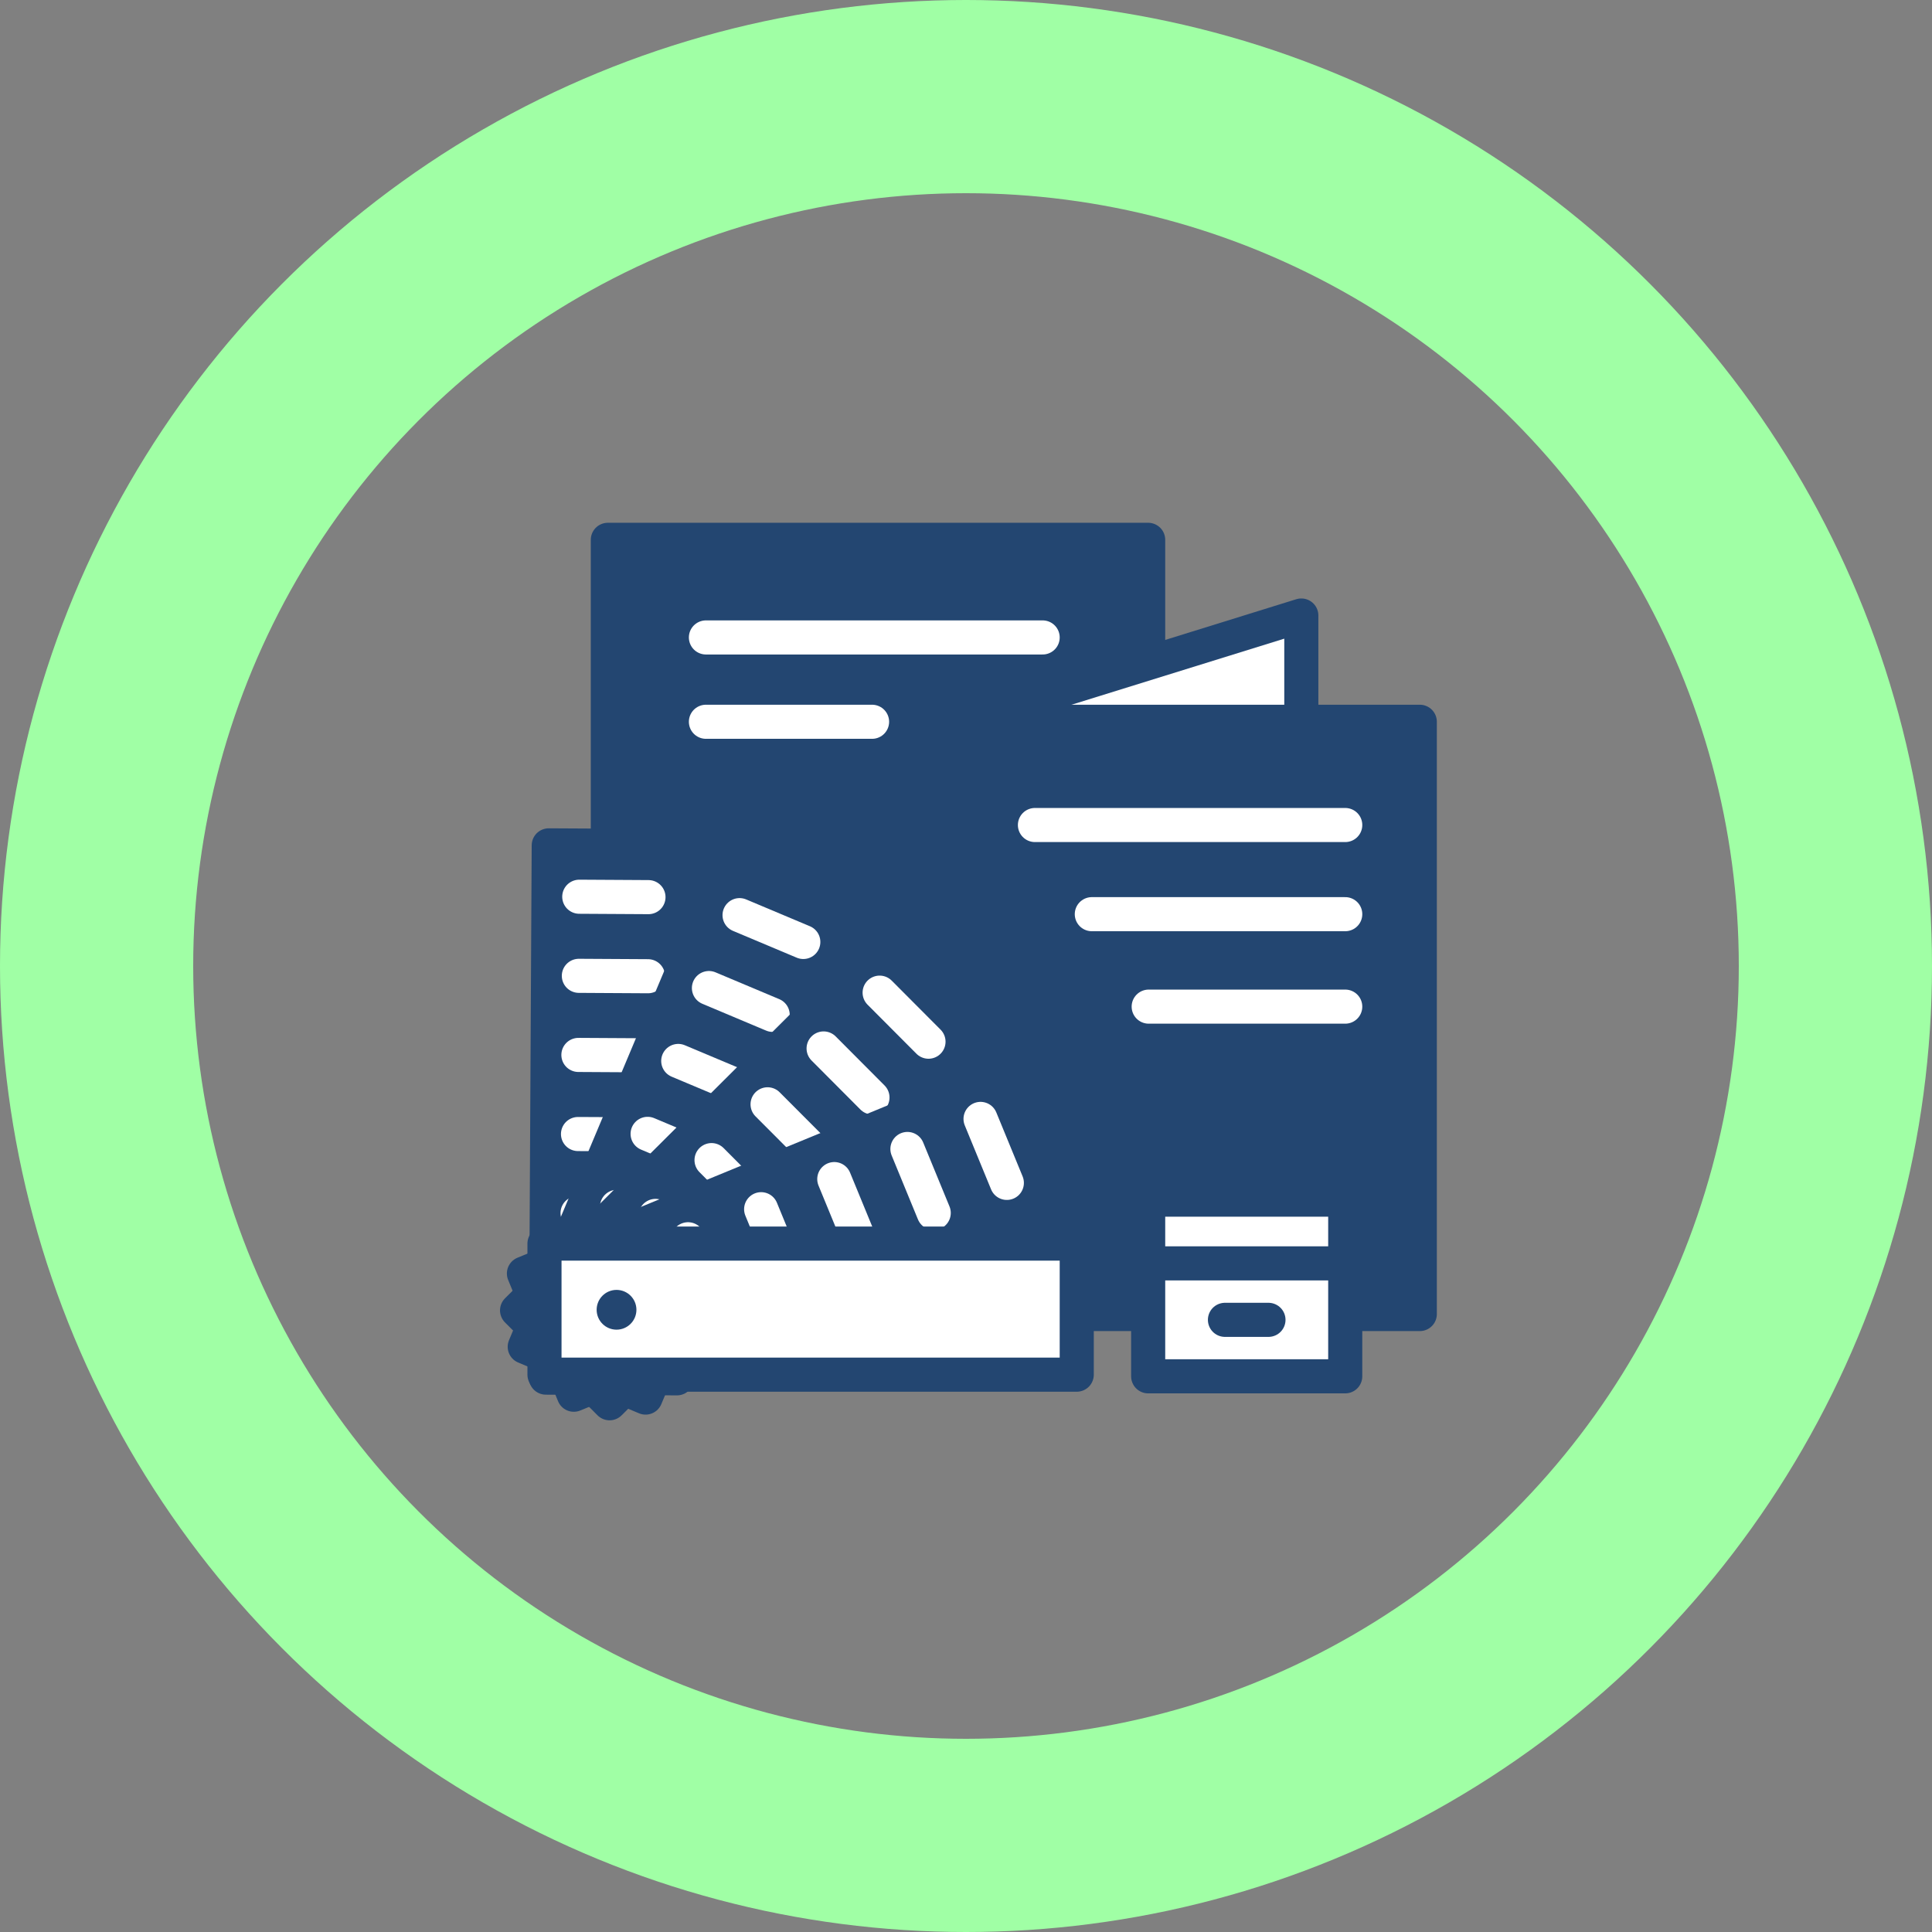 <?xml version="1.0" encoding="UTF-8"?>
<svg xmlns="http://www.w3.org/2000/svg" width="340" height="340" viewBox="0 0 340 340" fill="none">
  <rect x="0" y="0" width="340" height="340" fill="#808080" stroke="none"/>
  <circle cx="170" cy="170" r="153" stroke="#A0FFA5" stroke-width="34"></circle>
  <g clip-path="url(#clip0_905_4556)">
    <path d="M106.969 95L106.969 226.75H202.059V95H106.969Z" fill="#234671" stroke="#234671" stroke-width="6" stroke-linejoin="round"></path>
    <path d="M124.23 112.18H183.49" stroke="white" stroke-width="6" stroke-linecap="round" stroke-linejoin="round"></path>
    <path d="M124.23 127.02H153.47" stroke="white" stroke-width="6" stroke-linecap="round" stroke-linejoin="round"></path>
    <path d="M229.011 108.32V212.55L168.801 231.25V127.02L229.011 108.32Z" fill="white" stroke="#234671" stroke-width="6" stroke-linejoin="round"></path>
    <path d="M168.801 127.02V231.25H249.861V127.02H168.801Z" fill="#234671" stroke="#234671" stroke-width="6" stroke-linejoin="round"></path>
    <path d="M96.569 148.769L96.062 242.438L119.132 242.563L119.639 148.894L96.569 148.769Z" fill="#234671" stroke="#234671" stroke-width="6" stroke-linejoin="round"></path>
    <path d="M101.641 213.48L113.821 213.55" stroke="white" stroke-width="6" stroke-linecap="round" stroke-linejoin="round"></path>
    <path d="M101.719 199.57L113.889 199.63" stroke="white" stroke-width="6" stroke-linecap="round" stroke-linejoin="round"></path>
    <path d="M101.789 185.65L113.969 185.72" stroke="white" stroke-width="6" stroke-linecap="round" stroke-linejoin="round"></path>
    <path d="M101.869 171.73L114.039 171.8" stroke="white" stroke-width="6" stroke-linecap="round" stroke-linejoin="round"></path>
    <path d="M101.941 157.81L114.121 157.88" stroke="white" stroke-width="6" stroke-linecap="round" stroke-linejoin="round"></path>
    <path d="M128.642 150.659L92.344 237.01L113.611 245.95L149.91 159.599L128.642 150.659Z" fill="#234671" stroke="#234671" stroke-width="6" stroke-linejoin="round"></path>
    <path d="M108.58 212.38L119.8 217.09" stroke="white" stroke-width="6" stroke-linecap="round" stroke-linejoin="round"></path>
    <path d="M113.969 199.54L125.199 204.26" stroke="white" stroke-width="6" stroke-linecap="round" stroke-linejoin="round"></path>
    <path d="M119.359 186.71L130.589 191.43" stroke="white" stroke-width="6" stroke-linecap="round" stroke-linejoin="round"></path>
    <path d="M124.76 173.88L135.98 178.6" stroke="white" stroke-width="6" stroke-linecap="round" stroke-linejoin="round"></path>
    <path d="M130.15 161.05L141.37 165.77" stroke="white" stroke-width="6" stroke-linecap="round" stroke-linejoin="round"></path>
    <path d="M157.356 164.499L90.994 230.606L107.276 246.951L173.637 180.843L157.356 164.499Z" fill="#234671" stroke="#234671" stroke-width="6" stroke-linejoin="round"></path>
    <path d="M115.359 213.98L123.959 222.61" stroke="white" stroke-width="6" stroke-linecap="round" stroke-linejoin="round"></path>
    <path d="M125.219 204.16L133.819 212.79" stroke="white" stroke-width="6" stroke-linecap="round" stroke-linejoin="round"></path>
    <path d="M135.08 194.34L143.68 202.96" stroke="white" stroke-width="6" stroke-linecap="round" stroke-linejoin="round"></path>
    <path d="M144.941 184.51L153.541 193.14" stroke="white" stroke-width="6" stroke-linecap="round" stroke-linejoin="round"></path>
    <path d="M154.801 174.69L163.401 183.32" stroke="white" stroke-width="6" stroke-linecap="round" stroke-linejoin="round"></path>
    <path d="M178.824 188.466L92.203 224.115L100.983 245.449L187.604 209.8L178.824 188.466Z" fill="#234671" stroke="#234671" stroke-width="6" stroke-linejoin="round"></path>
    <path d="M121.08 218.09L125.71 229.35" stroke="white" stroke-width="6" stroke-linecap="round" stroke-linejoin="round"></path>
    <path d="M133.949 212.8L138.579 224.06" stroke="white" stroke-width="6" stroke-linecap="round" stroke-linejoin="round"></path>
    <path d="M146.82 207.5L151.45 218.76" stroke="white" stroke-width="6" stroke-linecap="round" stroke-linejoin="round"></path>
    <path d="M159.691 202.2L164.321 213.46" stroke="white" stroke-width="6" stroke-linecap="round" stroke-linejoin="round"></path>
    <path d="M172.559 196.91L177.189 208.17" stroke="white" stroke-width="6" stroke-linecap="round" stroke-linejoin="round"></path>
    <path d="M189.49 218.85H95.82V241.92H189.49V218.85Z" fill="white" stroke="#234671" stroke-width="6" stroke-linejoin="round"></path>
    <path d="M108.5 234C110.433 234 112 232.433 112 230.5C112 228.567 110.433 227 108.5 227C106.567 227 105 228.567 105 230.5C105 232.433 106.567 234 108.5 234Z" fill="#234671"></path>
    <path d="M202.059 211.12V231H236.739V211.12H202.059Z" fill="white" stroke="#234671" stroke-width="6" stroke-linejoin="round"></path>
    <path d="M202.059 222.33V242.21H236.739V222.33H202.059Z" fill="white" stroke="#234671" stroke-width="6" stroke-linejoin="round"></path>
    <path d="M182.131 145.19H236.741" stroke="white" stroke-width="6" stroke-linecap="round" stroke-linejoin="round"></path>
    <path d="M192.141 160.88H236.741" stroke="white" stroke-width="6" stroke-linecap="round" stroke-linejoin="round"></path>
    <path d="M202.15 177.15H236.74" stroke="white" stroke-width="6" stroke-linecap="round" stroke-linejoin="round"></path>
    <path d="M215.57 232.27H223.23" stroke="#234671" stroke-width="6" stroke-linecap="round" stroke-linejoin="round"></path>
  </g>
  <defs>
    <clipPath id="clip0_905_4556">
      <rect width="164.86" height="157.95" fill="white" transform="translate(88 92)"></rect>
    </clipPath>
  </defs>
</svg>
